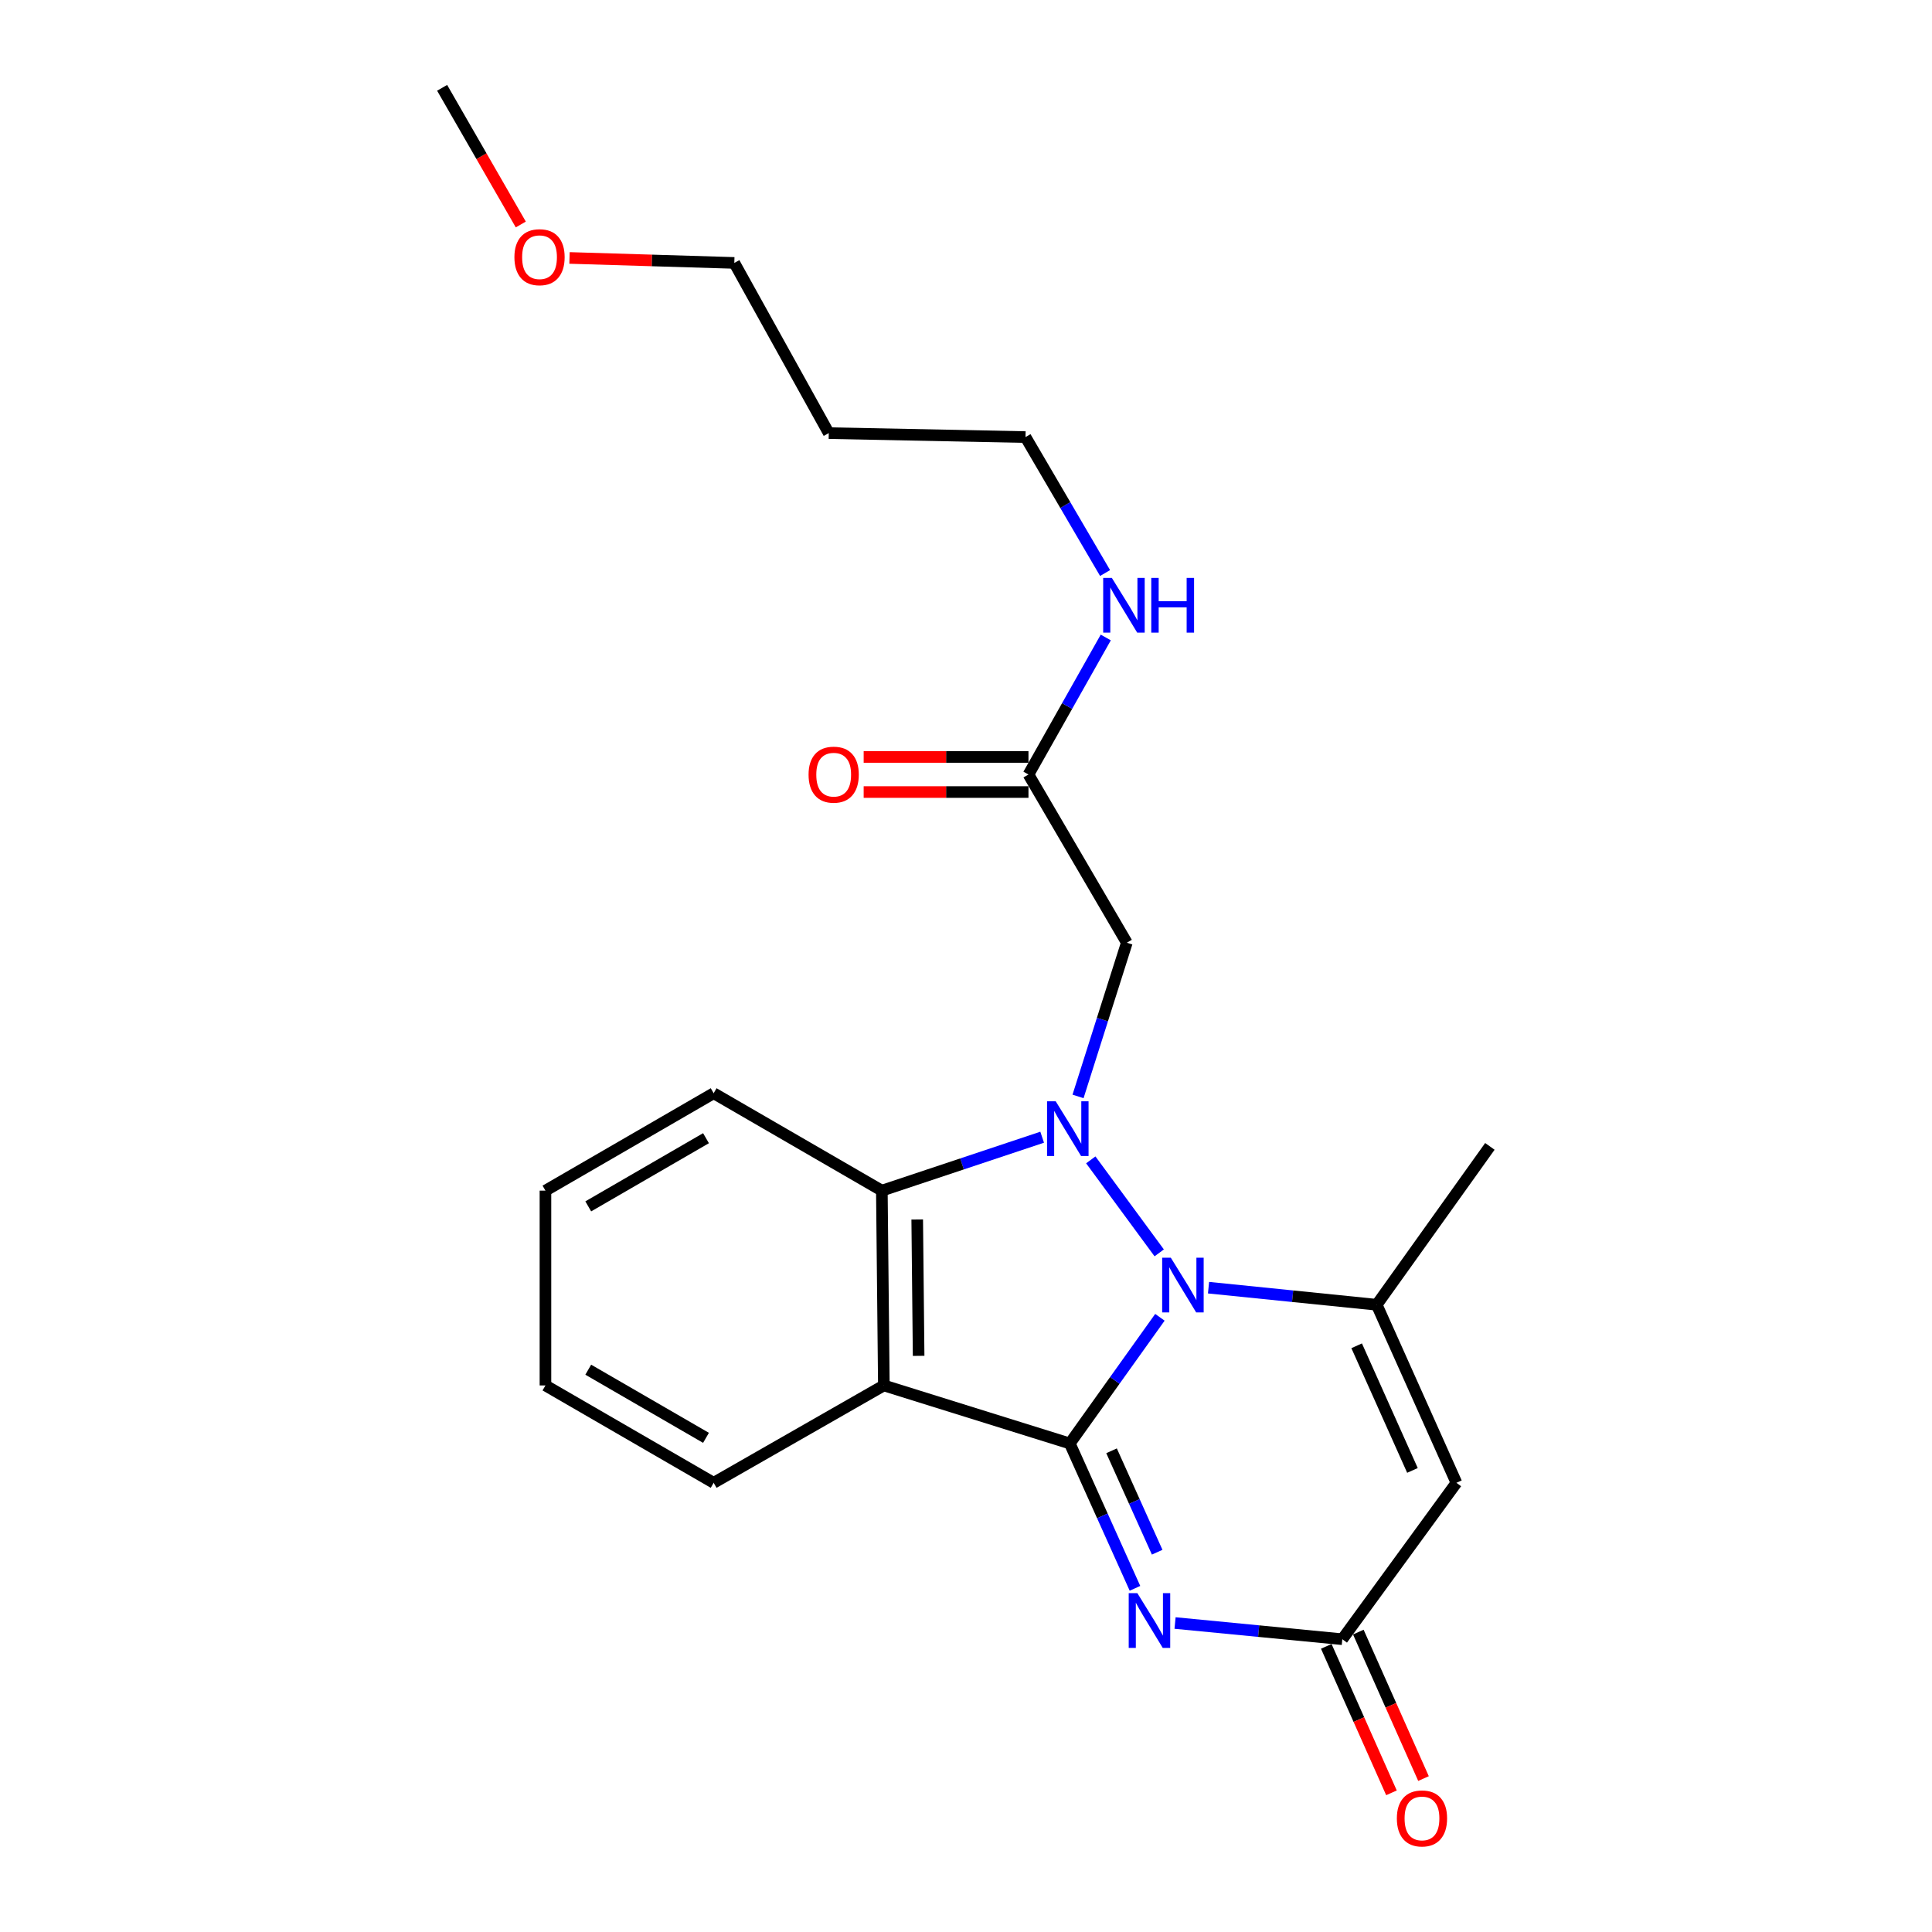 <?xml version='1.0' encoding='iso-8859-1'?>
<svg version='1.1' baseProfile='full'
              xmlns='http://www.w3.org/2000/svg'
                      xmlns:rdkit='http://www.rdkit.org/xml'
                      xmlns:xlink='http://www.w3.org/1999/xlink'
                  xml:space='preserve'
width='1000px' height='1000px' viewBox='0 0 1000 1000'>
<!-- END OF HEADER -->
<rect style='opacity:1.0;fill:#FFFFFF;stroke:none' width='1000' height='1000' x='0' y='0'> </rect>
<path class='bond-0' d='M 553.723,747.134 L 577.044,714.482' style='fill:none;fill-rule:evenodd;stroke:#000000;stroke-width:6px;stroke-linecap:butt;stroke-linejoin:miter;stroke-opacity:1' />
<path class='bond-0' d='M 577.044,714.482 L 600.365,681.831' style='fill:none;fill-rule:evenodd;stroke:#0000FF;stroke-width:6px;stroke-linecap:butt;stroke-linejoin:miter;stroke-opacity:1' />
<path class='bond-2' d='M 553.723,747.134 L 570.591,784.624' style='fill:none;fill-rule:evenodd;stroke:#000000;stroke-width:6px;stroke-linecap:butt;stroke-linejoin:miter;stroke-opacity:1' />
<path class='bond-2' d='M 570.591,784.624 L 587.459,822.114' style='fill:none;fill-rule:evenodd;stroke:#0000FF;stroke-width:6px;stroke-linecap:butt;stroke-linejoin:miter;stroke-opacity:1' />
<path class='bond-2' d='M 575.338,750.932 L 587.146,777.175' style='fill:none;fill-rule:evenodd;stroke:#000000;stroke-width:6px;stroke-linecap:butt;stroke-linejoin:miter;stroke-opacity:1' />
<path class='bond-2' d='M 587.146,777.175 L 598.954,803.419' style='fill:none;fill-rule:evenodd;stroke:#0000FF;stroke-width:6px;stroke-linecap:butt;stroke-linejoin:miter;stroke-opacity:1' />
<path class='bond-3' d='M 553.723,747.134 L 457.481,717.1' style='fill:none;fill-rule:evenodd;stroke:#000000;stroke-width:6px;stroke-linecap:butt;stroke-linejoin:miter;stroke-opacity:1' />
<path class='bond-1' d='M 600.007,648.479 L 564.584,600.345' style='fill:none;fill-rule:evenodd;stroke:#0000FF;stroke-width:6px;stroke-linecap:butt;stroke-linejoin:miter;stroke-opacity:1' />
<path class='bond-4' d='M 625.538,666.499 L 669.06,670.918' style='fill:none;fill-rule:evenodd;stroke:#0000FF;stroke-width:6px;stroke-linecap:butt;stroke-linejoin:miter;stroke-opacity:1' />
<path class='bond-4' d='M 669.06,670.918 L 712.583,675.338' style='fill:none;fill-rule:evenodd;stroke:#000000;stroke-width:6px;stroke-linecap:butt;stroke-linejoin:miter;stroke-opacity:1' />
<path class='bond-8' d='M 557.99,567.505 L 570.616,527.726' style='fill:none;fill-rule:evenodd;stroke:#0000FF;stroke-width:6px;stroke-linecap:butt;stroke-linejoin:miter;stroke-opacity:1' />
<path class='bond-8' d='M 570.616,527.726 L 583.242,487.947' style='fill:none;fill-rule:evenodd;stroke:#000000;stroke-width:6px;stroke-linecap:butt;stroke-linejoin:miter;stroke-opacity:1' />
<path class='bond-23' d='M 539.418,588.614 L 497.93,602.442' style='fill:none;fill-rule:evenodd;stroke:#0000FF;stroke-width:6px;stroke-linecap:butt;stroke-linejoin:miter;stroke-opacity:1' />
<path class='bond-23' d='M 497.93,602.442 L 456.443,616.27' style='fill:none;fill-rule:evenodd;stroke:#000000;stroke-width:6px;stroke-linecap:butt;stroke-linejoin:miter;stroke-opacity:1' />
<path class='bond-7' d='M 608.208,840.07 L 651.491,844.264' style='fill:none;fill-rule:evenodd;stroke:#0000FF;stroke-width:6px;stroke-linecap:butt;stroke-linejoin:miter;stroke-opacity:1' />
<path class='bond-7' d='M 651.491,844.264 L 694.773,848.458' style='fill:none;fill-rule:evenodd;stroke:#000000;stroke-width:6px;stroke-linecap:butt;stroke-linejoin:miter;stroke-opacity:1' />
<path class='bond-5' d='M 457.481,717.1 L 456.443,616.27' style='fill:none;fill-rule:evenodd;stroke:#000000;stroke-width:6px;stroke-linecap:butt;stroke-linejoin:miter;stroke-opacity:1' />
<path class='bond-5' d='M 475.478,701.789 L 474.751,631.207' style='fill:none;fill-rule:evenodd;stroke:#000000;stroke-width:6px;stroke-linecap:butt;stroke-linejoin:miter;stroke-opacity:1' />
<path class='bond-13' d='M 457.481,717.1 L 369.388,767.495' style='fill:none;fill-rule:evenodd;stroke:#000000;stroke-width:6px;stroke-linecap:butt;stroke-linejoin:miter;stroke-opacity:1' />
<path class='bond-14' d='M 712.583,675.338 L 771.157,593.367' style='fill:none;fill-rule:evenodd;stroke:#000000;stroke-width:6px;stroke-linecap:butt;stroke-linejoin:miter;stroke-opacity:1' />
<path class='bond-24' d='M 712.583,675.338 L 753.841,767.495' style='fill:none;fill-rule:evenodd;stroke:#000000;stroke-width:6px;stroke-linecap:butt;stroke-linejoin:miter;stroke-opacity:1' />
<path class='bond-24' d='M 702.203,696.579 L 731.084,761.089' style='fill:none;fill-rule:evenodd;stroke:#000000;stroke-width:6px;stroke-linecap:butt;stroke-linejoin:miter;stroke-opacity:1' />
<path class='bond-15' d='M 456.443,616.27 L 369.388,565.854' style='fill:none;fill-rule:evenodd;stroke:#000000;stroke-width:6px;stroke-linecap:butt;stroke-linejoin:miter;stroke-opacity:1' />
<path class='bond-6' d='M 753.841,767.495 L 694.773,848.458' style='fill:none;fill-rule:evenodd;stroke:#000000;stroke-width:6px;stroke-linecap:butt;stroke-linejoin:miter;stroke-opacity:1' />
<path class='bond-10' d='M 686.48,852.149 L 703.349,890.056' style='fill:none;fill-rule:evenodd;stroke:#000000;stroke-width:6px;stroke-linecap:butt;stroke-linejoin:miter;stroke-opacity:1' />
<path class='bond-10' d='M 703.349,890.056 L 720.218,927.964' style='fill:none;fill-rule:evenodd;stroke:#FF0000;stroke-width:6px;stroke-linecap:butt;stroke-linejoin:miter;stroke-opacity:1' />
<path class='bond-10' d='M 703.066,844.768 L 719.934,882.676' style='fill:none;fill-rule:evenodd;stroke:#000000;stroke-width:6px;stroke-linecap:butt;stroke-linejoin:miter;stroke-opacity:1' />
<path class='bond-10' d='M 719.934,882.676 L 736.803,920.584' style='fill:none;fill-rule:evenodd;stroke:#FF0000;stroke-width:6px;stroke-linecap:butt;stroke-linejoin:miter;stroke-opacity:1' />
<path class='bond-9' d='M 583.242,487.947 L 532.333,400.883' style='fill:none;fill-rule:evenodd;stroke:#000000;stroke-width:6px;stroke-linecap:butt;stroke-linejoin:miter;stroke-opacity:1' />
<path class='bond-11' d='M 532.333,391.806 L 489.683,391.806' style='fill:none;fill-rule:evenodd;stroke:#000000;stroke-width:6px;stroke-linecap:butt;stroke-linejoin:miter;stroke-opacity:1' />
<path class='bond-11' d='M 489.683,391.806 L 447.033,391.806' style='fill:none;fill-rule:evenodd;stroke:#FF0000;stroke-width:6px;stroke-linecap:butt;stroke-linejoin:miter;stroke-opacity:1' />
<path class='bond-11' d='M 532.333,409.959 L 489.683,409.959' style='fill:none;fill-rule:evenodd;stroke:#000000;stroke-width:6px;stroke-linecap:butt;stroke-linejoin:miter;stroke-opacity:1' />
<path class='bond-11' d='M 489.683,409.959 L 447.033,409.959' style='fill:none;fill-rule:evenodd;stroke:#FF0000;stroke-width:6px;stroke-linecap:butt;stroke-linejoin:miter;stroke-opacity:1' />
<path class='bond-12' d='M 532.333,400.883 L 552.338,365.421' style='fill:none;fill-rule:evenodd;stroke:#000000;stroke-width:6px;stroke-linecap:butt;stroke-linejoin:miter;stroke-opacity:1' />
<path class='bond-12' d='M 552.338,365.421 L 572.343,329.958' style='fill:none;fill-rule:evenodd;stroke:#0000FF;stroke-width:6px;stroke-linecap:butt;stroke-linejoin:miter;stroke-opacity:1' />
<path class='bond-18' d='M 571.986,296.602 L 551.393,261.416' style='fill:none;fill-rule:evenodd;stroke:#0000FF;stroke-width:6px;stroke-linecap:butt;stroke-linejoin:miter;stroke-opacity:1' />
<path class='bond-18' d='M 551.393,261.416 L 530.8,226.229' style='fill:none;fill-rule:evenodd;stroke:#000000;stroke-width:6px;stroke-linecap:butt;stroke-linejoin:miter;stroke-opacity:1' />
<path class='bond-21' d='M 369.388,767.495 L 282.324,717.1' style='fill:none;fill-rule:evenodd;stroke:#000000;stroke-width:6px;stroke-linecap:butt;stroke-linejoin:miter;stroke-opacity:1' />
<path class='bond-21' d='M 365.422,744.225 L 304.477,708.949' style='fill:none;fill-rule:evenodd;stroke:#000000;stroke-width:6px;stroke-linecap:butt;stroke-linejoin:miter;stroke-opacity:1' />
<path class='bond-25' d='M 369.388,565.854 L 282.324,616.27' style='fill:none;fill-rule:evenodd;stroke:#000000;stroke-width:6px;stroke-linecap:butt;stroke-linejoin:miter;stroke-opacity:1' />
<path class='bond-25' d='M 365.425,589.126 L 304.48,624.417' style='fill:none;fill-rule:evenodd;stroke:#000000;stroke-width:6px;stroke-linecap:butt;stroke-linejoin:miter;stroke-opacity:1' />
<path class='bond-16' d='M 428.971,224.182 L 530.8,226.229' style='fill:none;fill-rule:evenodd;stroke:#000000;stroke-width:6px;stroke-linecap:butt;stroke-linejoin:miter;stroke-opacity:1' />
<path class='bond-19' d='M 428.971,224.182 L 380.078,136.089' style='fill:none;fill-rule:evenodd;stroke:#000000;stroke-width:6px;stroke-linecap:butt;stroke-linejoin:miter;stroke-opacity:1' />
<path class='bond-17' d='M 294.78,133.512 L 337.429,134.801' style='fill:none;fill-rule:evenodd;stroke:#FF0000;stroke-width:6px;stroke-linecap:butt;stroke-linejoin:miter;stroke-opacity:1' />
<path class='bond-17' d='M 337.429,134.801 L 380.078,136.089' style='fill:none;fill-rule:evenodd;stroke:#000000;stroke-width:6px;stroke-linecap:butt;stroke-linejoin:miter;stroke-opacity:1' />
<path class='bond-20' d='M 269.561,116.197 L 249.202,80.826' style='fill:none;fill-rule:evenodd;stroke:#FF0000;stroke-width:6px;stroke-linecap:butt;stroke-linejoin:miter;stroke-opacity:1' />
<path class='bond-20' d='M 249.202,80.826 L 228.843,45.455' style='fill:none;fill-rule:evenodd;stroke:#000000;stroke-width:6px;stroke-linecap:butt;stroke-linejoin:miter;stroke-opacity:1' />
<path class='bond-22' d='M 282.324,717.1 L 282.324,616.27' style='fill:none;fill-rule:evenodd;stroke:#000000;stroke-width:6px;stroke-linecap:butt;stroke-linejoin:miter;stroke-opacity:1' />
<path  class='atom-1' d='M 606.017 650.992
L 615.297 665.992
Q 616.217 667.472, 617.697 670.152
Q 619.177 672.832, 619.257 672.992
L 619.257 650.992
L 623.017 650.992
L 623.017 679.312
L 619.137 679.312
L 609.177 662.912
Q 608.017 660.992, 606.777 658.792
Q 605.577 656.592, 605.217 655.912
L 605.217 679.312
L 601.537 679.312
L 601.537 650.992
L 606.017 650.992
' fill='#0000FF'/>
<path  class='atom-2' d='M 546.435 570.029
L 555.715 585.029
Q 556.635 586.509, 558.115 589.189
Q 559.595 591.869, 559.675 592.029
L 559.675 570.029
L 563.435 570.029
L 563.435 598.349
L 559.555 598.349
L 549.595 581.949
Q 548.435 580.029, 547.195 577.829
Q 545.995 575.629, 545.635 574.949
L 545.635 598.349
L 541.955 598.349
L 541.955 570.029
L 546.435 570.029
' fill='#0000FF'/>
<path  class='atom-3' d='M 588.701 824.627
L 597.981 839.627
Q 598.901 841.107, 600.381 843.787
Q 601.861 846.467, 601.941 846.627
L 601.941 824.627
L 605.701 824.627
L 605.701 852.947
L 601.821 852.947
L 591.861 836.547
Q 590.701 834.627, 589.461 832.427
Q 588.261 830.227, 587.901 829.547
L 587.901 852.947
L 584.221 852.947
L 584.221 824.627
L 588.701 824.627
' fill='#0000FF'/>
<path  class='atom-11' d='M 723.011 941.21
Q 723.011 934.41, 726.371 930.61
Q 729.731 926.81, 736.011 926.81
Q 742.291 926.81, 745.651 930.61
Q 749.011 934.41, 749.011 941.21
Q 749.011 948.09, 745.611 952.01
Q 742.211 955.89, 736.011 955.89
Q 729.771 955.89, 726.371 952.01
Q 723.011 948.13, 723.011 941.21
M 736.011 952.69
Q 740.331 952.69, 742.651 949.81
Q 745.011 946.89, 745.011 941.21
Q 745.011 935.65, 742.651 932.85
Q 740.331 930.01, 736.011 930.01
Q 731.691 930.01, 729.331 932.81
Q 727.011 935.61, 727.011 941.21
Q 727.011 946.93, 729.331 949.81
Q 731.691 952.69, 736.011 952.69
' fill='#FF0000'/>
<path  class='atom-12' d='M 418.512 400.963
Q 418.512 394.163, 421.872 390.363
Q 425.232 386.563, 431.512 386.563
Q 437.792 386.563, 441.152 390.363
Q 444.512 394.163, 444.512 400.963
Q 444.512 407.843, 441.112 411.763
Q 437.712 415.643, 431.512 415.643
Q 425.272 415.643, 421.872 411.763
Q 418.512 407.883, 418.512 400.963
M 431.512 412.443
Q 435.832 412.443, 438.152 409.563
Q 440.512 406.643, 440.512 400.963
Q 440.512 395.403, 438.152 392.603
Q 435.832 389.763, 431.512 389.763
Q 427.192 389.763, 424.832 392.563
Q 422.512 395.363, 422.512 400.963
Q 422.512 406.683, 424.832 409.563
Q 427.192 412.443, 431.512 412.443
' fill='#FF0000'/>
<path  class='atom-13' d='M 575.49 299.124
L 584.77 314.124
Q 585.69 315.604, 587.17 318.284
Q 588.65 320.964, 588.73 321.124
L 588.73 299.124
L 592.49 299.124
L 592.49 327.444
L 588.61 327.444
L 578.65 311.044
Q 577.49 309.124, 576.25 306.924
Q 575.05 304.724, 574.69 304.044
L 574.69 327.444
L 571.01 327.444
L 571.01 299.124
L 575.49 299.124
' fill='#0000FF'/>
<path  class='atom-13' d='M 595.89 299.124
L 599.73 299.124
L 599.73 311.164
L 614.21 311.164
L 614.21 299.124
L 618.05 299.124
L 618.05 327.444
L 614.21 327.444
L 614.21 314.364
L 599.73 314.364
L 599.73 327.444
L 595.89 327.444
L 595.89 299.124
' fill='#0000FF'/>
<path  class='atom-18' d='M 266.258 133.123
Q 266.258 126.323, 269.618 122.523
Q 272.978 118.723, 279.258 118.723
Q 285.538 118.723, 288.898 122.523
Q 292.258 126.323, 292.258 133.123
Q 292.258 140.003, 288.858 143.923
Q 285.458 147.803, 279.258 147.803
Q 273.018 147.803, 269.618 143.923
Q 266.258 140.043, 266.258 133.123
M 279.258 144.603
Q 283.578 144.603, 285.898 141.723
Q 288.258 138.803, 288.258 133.123
Q 288.258 127.563, 285.898 124.763
Q 283.578 121.923, 279.258 121.923
Q 274.938 121.923, 272.578 124.723
Q 270.258 127.523, 270.258 133.123
Q 270.258 138.843, 272.578 141.723
Q 274.938 144.603, 279.258 144.603
' fill='#FF0000'/>
</svg>

